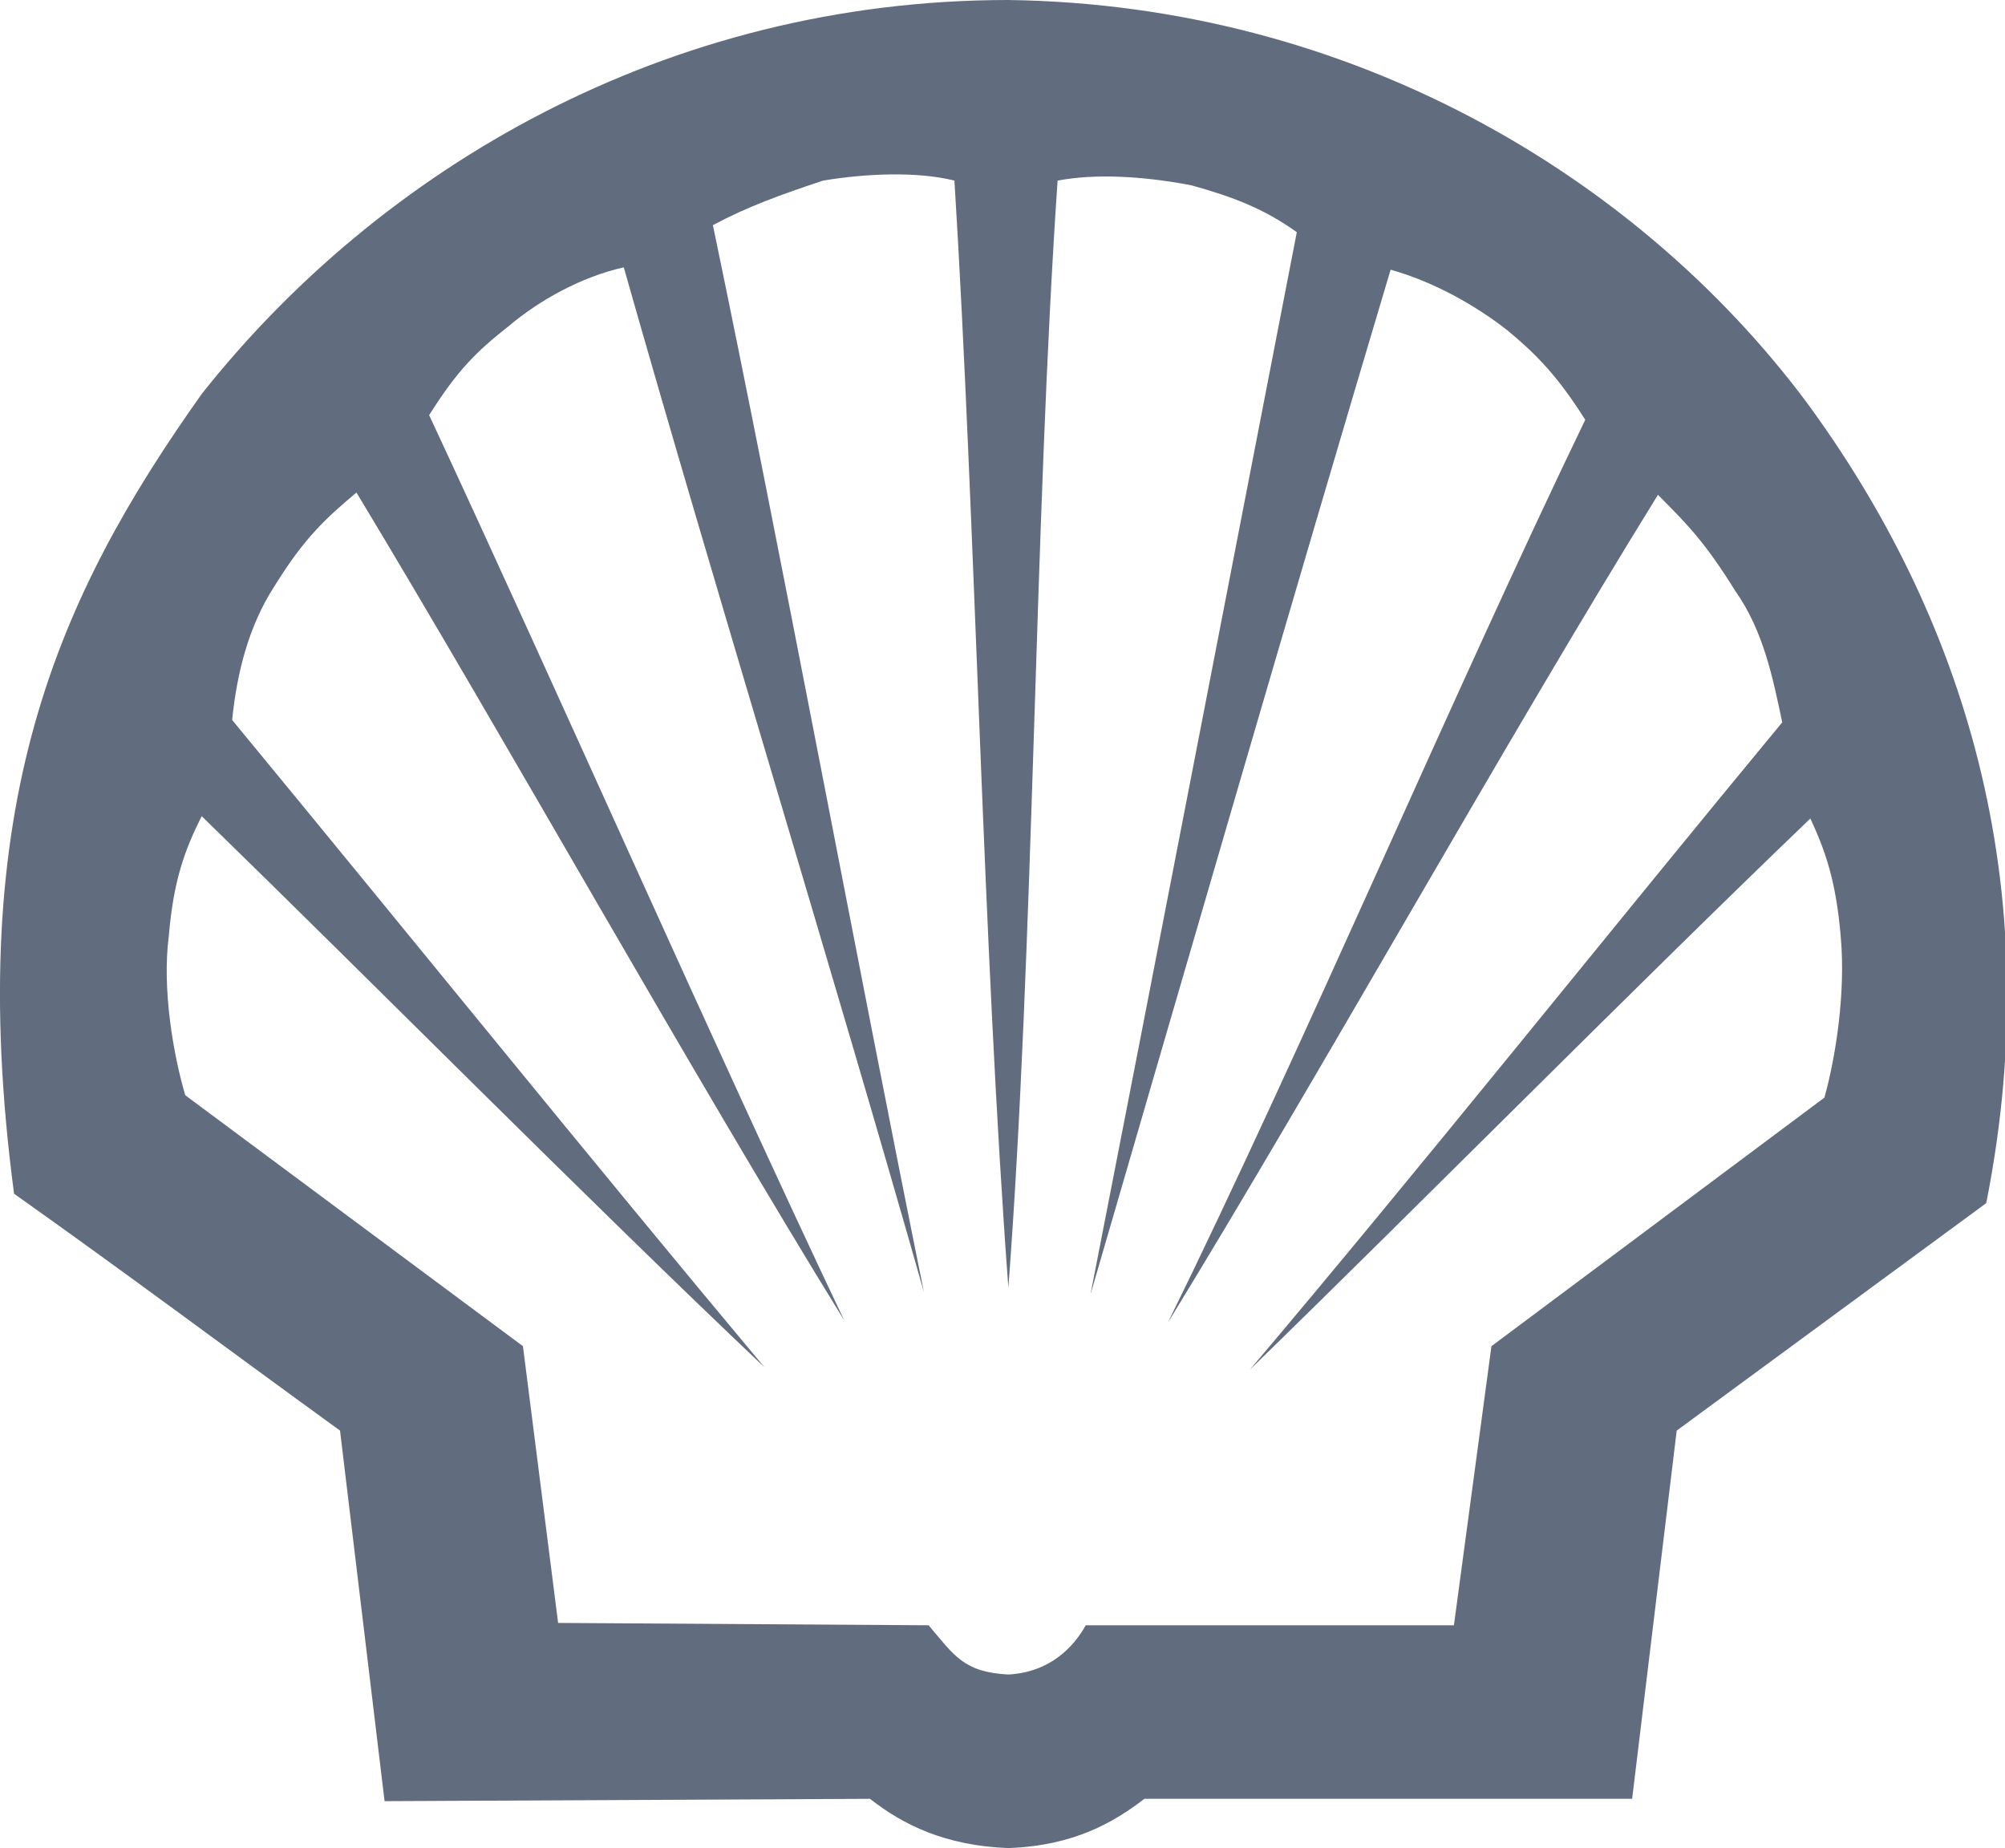 <?xml version="1.0" encoding="utf-8"?>
<!-- Generator: Adobe Illustrator 27.5.0, SVG Export Plug-In . SVG Version: 6.00 Build 0)  -->
<svg version="1.1" id="Layer_1" xmlns="http://www.w3.org/2000/svg" xmlns:xlink="http://www.w3.org/1999/xlink" x="0px" y="0px"
	 viewBox="0 0 85.5 78.8" style="enable-background:new 0 0 85.5 78.8;" xml:space="preserve">
<style type="text/css">
	.st0{fill-rule:evenodd;clip-rule:evenodd;fill:#616D7E;}
</style>
<g>
	<path class="st0" d="M77,17.1C69.8,7.5,57.6,0.2,43,0C28.4,0,16.2,7.2,8.6,16.8c-6.1,8.6-10.2,17.5-8,34.1
		c4.8,3.4,8.8,6.4,13.9,10.1l1.9,15.8l20.7-0.1c1.4,1.1,3.2,2,5.9,2.1c2.8-0.1,4.5-1.1,5.8-2.1h20.8L71.5,61l13.2-9.7
		C87.4,37.7,83.7,26.2,77,17.1z M77.8,46.8L63.6,57.4L62,69.3H46.3c-0.5,0.9-1.5,2-3.3,2.1c-1.9-0.1-2.3-0.8-3.4-2.1l-15.8-0.1
		l-1.5-11.8L7.9,46.7c-0.5-1.7-1-4.5-0.7-6.8c0.2-2.4,0.7-3.7,1.4-5.1c7.4,7.2,16.5,16.4,24,23.5c-7.2-8.6-15.6-19-22.7-27.6
		c0.2-2,0.7-4,1.8-5.7c1.3-2.1,2.2-2.9,3.5-4C21.6,31.6,29.4,45.6,36,56.3c-5.6-11.8-12.2-26.8-17.7-38.6c1.2-1.9,2-2.7,3.4-3.8
		c1.3-1.1,3.1-2.1,4.9-2.5c3.8,13.4,9,30.3,12.8,43.7c-2.8-13.8-6.1-31.6-9-45.5c1.5-0.8,2.9-1.3,4.7-1.9c1.8-0.3,4-0.4,5.6,0
		c0.9,14.5,1.2,32.5,2.3,47.2c1.1-14.5,1.1-32.6,2.1-47.2c1.6-0.3,3.6-0.2,5.7,0.2c1.8,0.5,3.1,1,4.5,2c-2.7,13.9-6.1,31.5-8.8,45.3
		c3.9-13.4,8.8-30.3,12.8-43.7c1.8,0.5,3.6,1.5,5,2.6c1.2,1,2.1,1.9,3.3,3.8c-5.6,11.6-12,26.7-17.8,38.5
		c6.5-10.6,14.4-24.8,20.9-35.3c1.2,1.2,2,2,3.3,4.1c1.2,1.7,1.6,3.7,2,5.6c-7.2,8.7-15.5,19.1-22.7,27.6
		c7.4-7.2,16.5-16.4,23.9-23.5c0.6,1.3,1.1,2.6,1.3,5.1C78.7,42.3,78.3,45,77.8,46.8z"/>
</g>
</svg>
